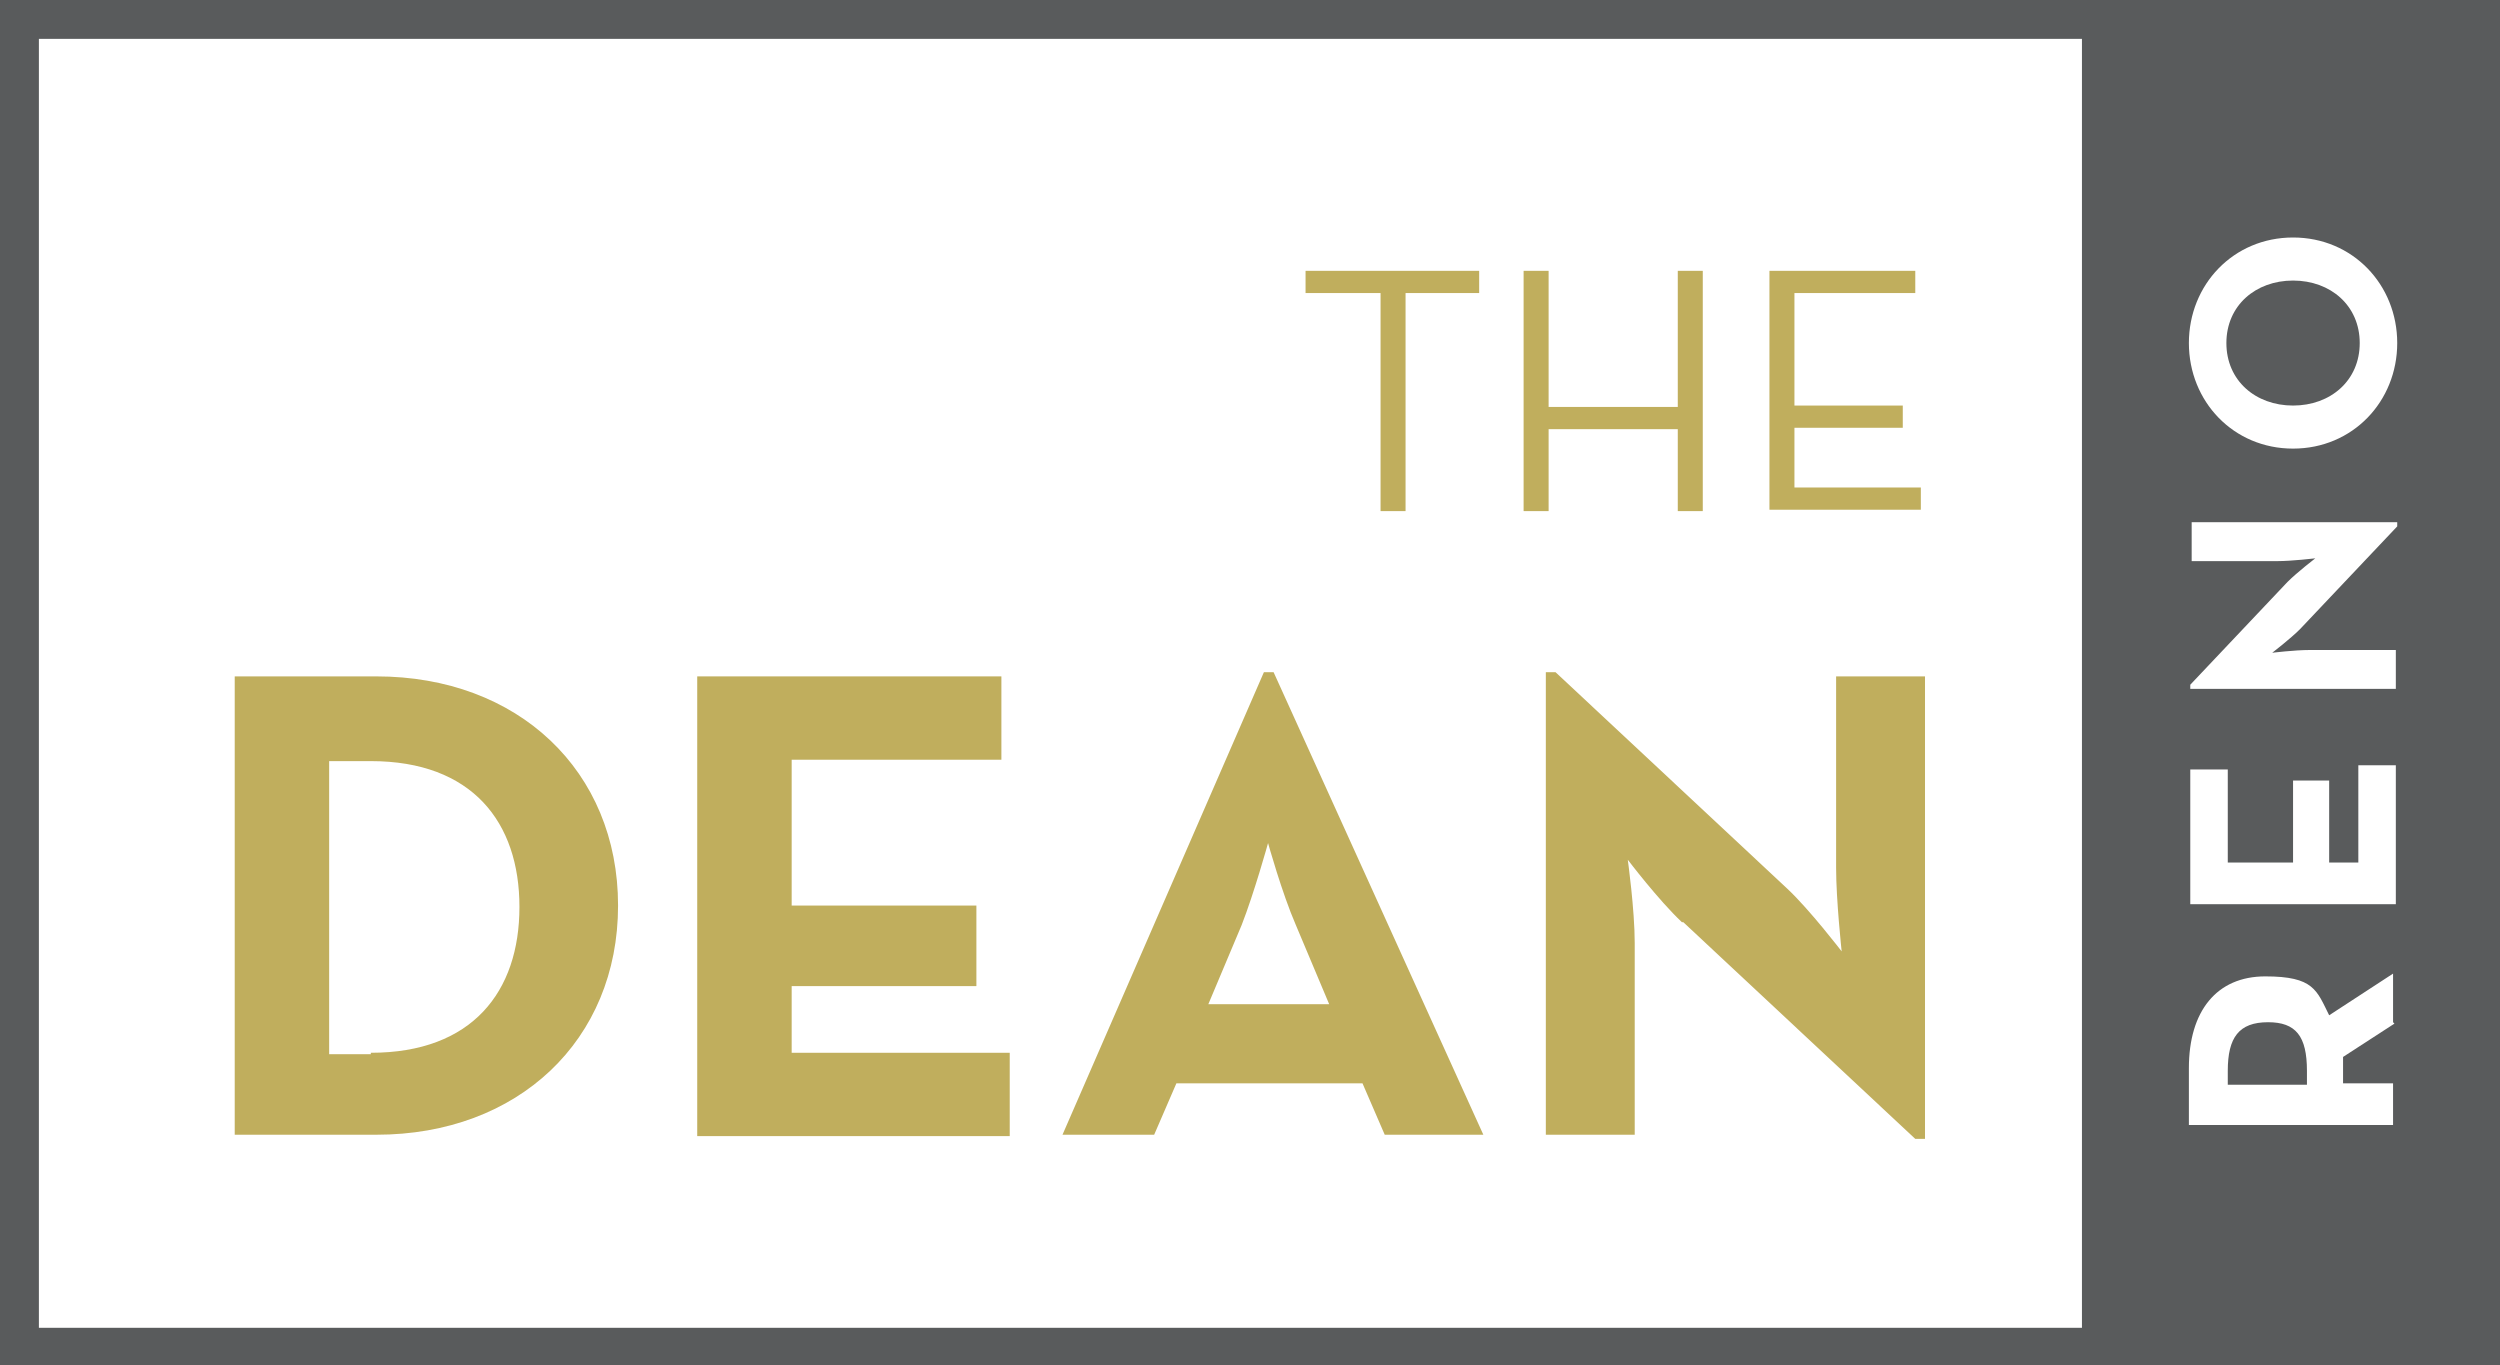 <?xml version="1.0" encoding="UTF-8"?>
<svg id="Layer_1" xmlns="http://www.w3.org/2000/svg" width="180" height="98.3" version="1.1" viewBox="0 0 180 98.3">
  <!-- Generator: Adobe Illustrator 29.8.1, SVG Export Plug-In . SVG Version: 2.1.1 Build 2)  -->
  <defs>
    <style>
      .st0 {
        fill: #c0ae5d;
      }

      .st1 {
        fill: #595b5c;
      }
    </style>
  </defs>
  <g>
    <g>
      <path class="st0" d="M99.3,21.1h-5.3v-1.6h12.5v1.6h-5.3v15.7h-1.8v-15.7Z"/>
      <path class="st0" d="M109.7,19.5h1.8v9.8h9.3v-9.8h1.8v17.3h-1.8v-5.9h-9.3v5.9h-1.8v-17.3Z"/>
      <path class="st0" d="M127.4,19.5h10.5v1.6h-8.7v8.1h7.8v1.6h-7.8v4.3h9.1v1.6h-10.9v-17.3Z"/>
    </g>
    <g>
      <path class="st0" d="M16.9,48.7h10.2c10.2,0,17.4,6.8,17.4,16.5s-7.2,16.5-17.4,16.5h-10.2v-33ZM26.7,75.8c7.3,0,10.7-4.4,10.7-10.5s-3.4-10.5-10.7-10.5h-3v21.1h3Z"/>
      <path class="st0" d="M50.2,48.7h21.9v6h-15.1v10.5h13.3v5.8h-13.3v4.8h15.7v6h-22.5v-33Z"/>
      <path class="st0" d="M91.1,48.4h.6l15.1,33.3h-7.1l-1.6-3.7h-13.4l-1.6,3.7h-6.6l14.5-33.3ZM95.7,72.3l-2.4-5.7c-1-2.3-2-5.9-2-5.9,0,0-1,3.6-1.9,5.9l-2.4,5.7h8.7Z"/>
      <path class="st0" d="M121.1,66.4c-1.7-1.6-3.9-4.5-3.9-4.5,0,0,.5,3.6.5,6v13.8h-6.4v-33.3h.7l16.7,15.6c1.6,1.5,3.9,4.5,3.9,4.5,0,0-.4-3.7-.4-6v-13.8h6.4v33.3h-.7l-16.7-15.6Z"/>
    </g>
  </g>
  <g>
    <path class="st1" d="M163.3,73.6c-2.1,0-2.9,1.1-2.9,3.5v1h5.7v-1c0-2.5-.8-3.5-2.8-3.5Z"/>
    <path class="st1" d="M152.7,0H0v98.3h180V0h-27.3ZM149.9,95.6H2.8V2.8h147.1v92.8ZM172.4,73.7l-3.7,2.4c0,.3,0,.6,0,.9v1h3.6v3h-14.7v-4.1c0-4.1,2-6.6,5.5-6.6s3.7,1,4.6,2.8l4.6-3v3.5ZM172.4,65.1h-14.7v-9.7h2.7v6.7h4.7v-5.9h2.6v5.9h2.1v-7h2.7v10ZM172.6,37.9l-7,7.4c-.7.7-2,1.7-2,1.7,0,0,1.6-.2,2.7-.2h6.2v2.8h-14.8v-.3l7-7.4c.7-.7,2-1.7,2-1.7,0,0-1.7.2-2.7.2h-6.2v-2.8h14.8v.3ZM165.1,32.3c-4.3,0-7.5-3.4-7.5-7.6s3.2-7.6,7.5-7.6,7.5,3.4,7.5,7.6-3.2,7.6-7.5,7.6Z"/>
    <path class="st1" d="M165.1,20.2c-2.7,0-4.8,1.8-4.8,4.5s2.1,4.5,4.8,4.5,4.8-1.8,4.8-4.5-2.1-4.5-4.8-4.5Z"/>
  </g>
</svg>